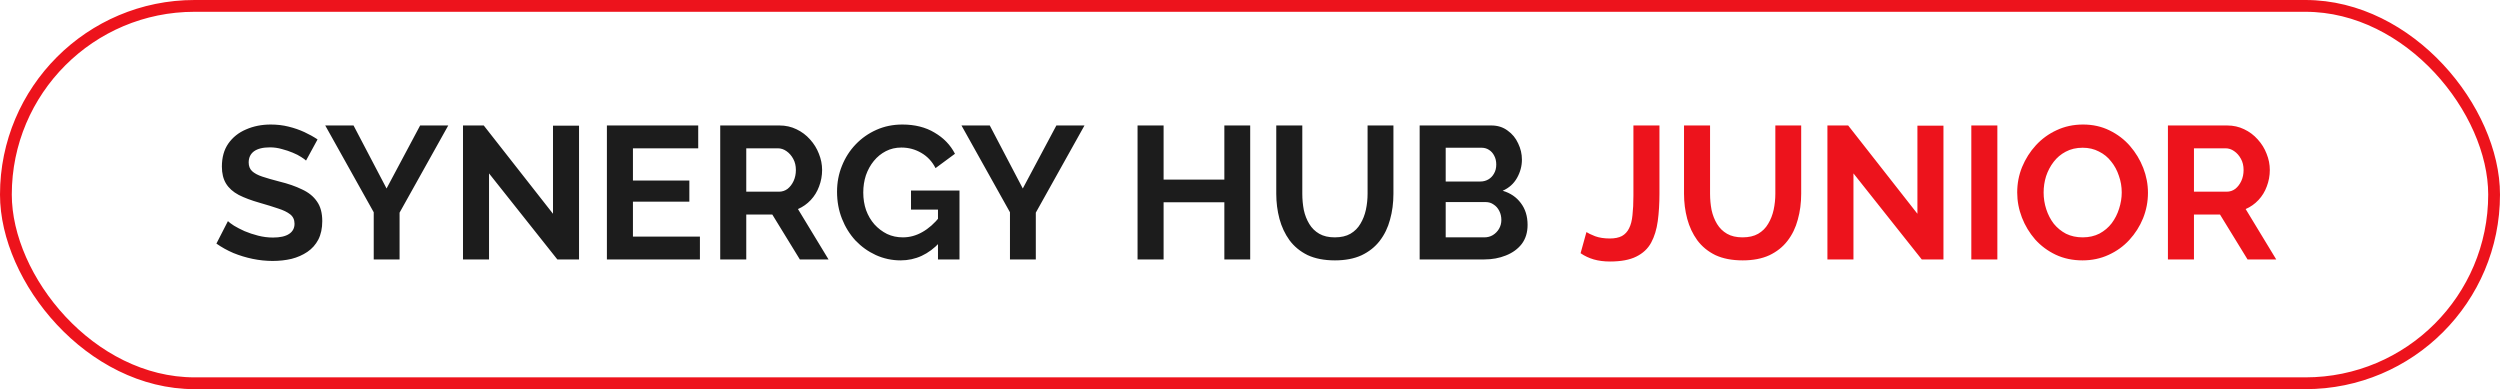 <?xml version="1.0" encoding="UTF-8"?> <svg xmlns="http://www.w3.org/2000/svg" width="212" height="33" viewBox="0 0 212 33" fill="none"><rect x="0.5" y="0.5" width="211" height="32" rx="16" stroke="#ED131C"></rect><path d="M25.952 13.616C25.877 13.541 25.739 13.44 25.536 13.312C25.344 13.184 25.104 13.061 24.816 12.944C24.539 12.827 24.235 12.725 23.904 12.64C23.573 12.544 23.237 12.496 22.896 12.496C22.299 12.496 21.845 12.608 21.536 12.832C21.237 13.056 21.088 13.371 21.088 13.776C21.088 14.085 21.184 14.331 21.376 14.512C21.568 14.693 21.856 14.848 22.24 14.976C22.624 15.104 23.104 15.243 23.68 15.392C24.427 15.573 25.072 15.797 25.616 16.064C26.171 16.32 26.592 16.661 26.88 17.088C27.179 17.504 27.328 18.059 27.328 18.752C27.328 19.36 27.216 19.883 26.992 20.32C26.768 20.747 26.459 21.093 26.064 21.36C25.669 21.627 25.221 21.824 24.72 21.952C24.219 22.069 23.685 22.128 23.12 22.128C22.555 22.128 21.989 22.069 21.424 21.952C20.859 21.835 20.315 21.669 19.792 21.456C19.269 21.232 18.789 20.965 18.352 20.656L19.328 18.752C19.424 18.848 19.595 18.976 19.84 19.136C20.085 19.285 20.384 19.44 20.736 19.6C21.088 19.749 21.472 19.877 21.888 19.984C22.304 20.091 22.725 20.144 23.152 20.144C23.749 20.144 24.203 20.043 24.512 19.84C24.821 19.637 24.976 19.349 24.976 18.976C24.976 18.635 24.853 18.368 24.608 18.176C24.363 17.984 24.021 17.819 23.584 17.68C23.147 17.531 22.629 17.371 22.032 17.2C21.317 16.997 20.72 16.773 20.24 16.528C19.76 16.272 19.403 15.952 19.168 15.568C18.933 15.184 18.816 14.704 18.816 14.128C18.816 13.349 18.997 12.699 19.36 12.176C19.733 11.643 20.235 11.243 20.864 10.976C21.493 10.699 22.192 10.56 22.96 10.56C23.493 10.56 23.995 10.619 24.464 10.736C24.944 10.853 25.392 11.008 25.808 11.2C26.224 11.392 26.597 11.6 26.928 11.824L25.952 13.616ZM29.98 10.64L32.78 15.984L35.628 10.64H38.012L33.884 18.032V22H31.692V18L27.58 10.64H29.98ZM41.47 14.704V22H39.262V10.64H41.022L46.894 18.128V10.656H49.102V22H47.262L41.47 14.704ZM59.353 20.064V22H51.465V10.64H59.209V12.576H53.673V15.312H58.457V17.104H53.673V20.064H59.353ZM61.075 22V10.64H66.099C66.621 10.64 67.101 10.747 67.539 10.96C67.987 11.173 68.371 11.461 68.691 11.824C69.021 12.187 69.272 12.592 69.443 13.04C69.624 13.488 69.715 13.947 69.715 14.416C69.715 14.896 69.629 15.36 69.459 15.808C69.299 16.245 69.064 16.629 68.755 16.96C68.445 17.291 68.083 17.547 67.667 17.728L70.259 22H67.827L65.491 18.192H63.283V22H61.075ZM63.283 16.256H66.051C66.328 16.256 66.573 16.176 66.787 16.016C67 15.845 67.171 15.621 67.299 15.344C67.427 15.067 67.491 14.757 67.491 14.416C67.491 14.053 67.416 13.739 67.267 13.472C67.117 13.195 66.925 12.976 66.691 12.816C66.467 12.656 66.221 12.576 65.955 12.576H63.283V16.256ZM76.373 22.08C75.637 22.08 74.938 21.931 74.277 21.632C73.626 21.333 73.05 20.923 72.549 20.4C72.058 19.867 71.674 19.248 71.397 18.544C71.119 17.84 70.981 17.077 70.981 16.256C70.981 15.477 71.119 14.747 71.397 14.064C71.674 13.371 72.063 12.763 72.565 12.24C73.066 11.717 73.653 11.307 74.325 11.008C74.997 10.709 75.727 10.56 76.517 10.56C77.583 10.56 78.495 10.789 79.253 11.248C80.021 11.696 80.597 12.293 80.981 13.04L79.333 14.256C79.045 13.691 78.639 13.259 78.117 12.96C77.605 12.661 77.045 12.512 76.437 12.512C75.957 12.512 75.519 12.613 75.125 12.816C74.73 13.019 74.389 13.296 74.101 13.648C73.813 14 73.589 14.405 73.429 14.864C73.279 15.323 73.205 15.808 73.205 16.32C73.205 16.864 73.285 17.365 73.445 17.824C73.615 18.283 73.85 18.683 74.149 19.024C74.458 19.365 74.815 19.637 75.221 19.84C75.626 20.032 76.074 20.128 76.565 20.128C77.141 20.128 77.69 19.979 78.213 19.68C78.746 19.381 79.242 18.944 79.701 18.368V20.544C78.751 21.568 77.642 22.08 76.373 22.08ZM79.541 17.776H77.253V16.16H81.365V22H79.541V17.776ZM83.933 10.64L86.733 15.984L89.581 10.64H91.965L87.837 18.032V22H85.645V18L81.533 10.64H83.933ZM106.017 10.64V22H103.825V17.152H98.673V22H96.465V10.64H98.673V15.232H103.825V10.64H106.017ZM113.203 22.08C112.296 22.08 111.523 21.931 110.883 21.632C110.254 21.323 109.742 20.901 109.347 20.368C108.963 19.835 108.68 19.232 108.499 18.56C108.318 17.877 108.227 17.168 108.227 16.432V10.64H110.435V16.432C110.435 16.901 110.478 17.36 110.563 17.808C110.659 18.245 110.814 18.64 111.027 18.992C111.24 19.344 111.523 19.621 111.875 19.824C112.227 20.027 112.664 20.128 113.187 20.128C113.72 20.128 114.163 20.027 114.515 19.824C114.878 19.611 115.16 19.328 115.363 18.976C115.576 18.624 115.731 18.229 115.827 17.792C115.923 17.344 115.971 16.891 115.971 16.432V10.64H118.163V16.432C118.163 17.211 118.067 17.941 117.875 18.624C117.694 19.307 117.4 19.909 116.995 20.432C116.6 20.944 116.088 21.349 115.459 21.648C114.83 21.936 114.078 22.08 113.203 22.08ZM129.539 19.072C129.539 19.712 129.374 20.251 129.043 20.688C128.712 21.115 128.264 21.44 127.699 21.664C127.144 21.888 126.536 22 125.875 22H120.387V10.64H126.467C127 10.64 127.459 10.784 127.843 11.072C128.238 11.349 128.536 11.712 128.739 12.16C128.952 12.597 129.059 13.056 129.059 13.536C129.059 14.08 128.92 14.597 128.643 15.088C128.366 15.579 127.96 15.941 127.427 16.176C128.078 16.368 128.59 16.715 128.963 17.216C129.347 17.717 129.539 18.336 129.539 19.072ZM127.315 18.656C127.315 18.368 127.256 18.112 127.139 17.888C127.022 17.653 126.862 17.472 126.659 17.344C126.467 17.205 126.243 17.136 125.987 17.136H122.595V20.128H125.875C126.142 20.128 126.382 20.064 126.595 19.936C126.819 19.797 126.995 19.616 127.123 19.392C127.251 19.168 127.315 18.923 127.315 18.656ZM122.595 12.528V15.392H125.539C125.784 15.392 126.008 15.333 126.211 15.216C126.414 15.099 126.574 14.933 126.691 14.72C126.819 14.507 126.883 14.251 126.883 13.952C126.883 13.664 126.824 13.413 126.707 13.2C126.6 12.987 126.451 12.821 126.259 12.704C126.078 12.587 125.87 12.528 125.635 12.528H122.595Z" fill="#1C1C1C"></path><path d="M134.53 19.68C134.669 19.776 134.914 19.893 135.266 20.032C135.618 20.16 136.034 20.224 136.514 20.224C136.93 20.224 137.271 20.155 137.538 20.016C137.805 19.867 138.007 19.648 138.146 19.36C138.295 19.072 138.391 18.699 138.434 18.24C138.487 17.781 138.514 17.232 138.514 16.592V10.64H140.722V16.416C140.722 17.269 140.674 18.048 140.578 18.752C140.482 19.456 140.295 20.064 140.018 20.576C139.741 21.088 139.319 21.483 138.754 21.76C138.199 22.037 137.458 22.176 136.53 22.176C136.018 22.176 135.559 22.117 135.154 22C134.749 21.883 134.375 21.707 134.034 21.472L134.53 19.68ZM147.781 22.08C146.875 22.08 146.101 21.931 145.461 21.632C144.832 21.323 144.32 20.901 143.925 20.368C143.541 19.835 143.259 19.232 143.077 18.56C142.896 17.877 142.805 17.168 142.805 16.432V10.64H145.013V16.432C145.013 16.901 145.056 17.36 145.141 17.808C145.237 18.245 145.392 18.64 145.605 18.992C145.819 19.344 146.101 19.621 146.453 19.824C146.805 20.027 147.243 20.128 147.765 20.128C148.299 20.128 148.741 20.027 149.093 19.824C149.456 19.611 149.739 19.328 149.941 18.976C150.155 18.624 150.309 18.229 150.405 17.792C150.501 17.344 150.549 16.891 150.549 16.432V10.64H152.741V16.432C152.741 17.211 152.645 17.941 152.453 18.624C152.272 19.307 151.979 19.909 151.573 20.432C151.179 20.944 150.667 21.349 150.037 21.648C149.408 21.936 148.656 22.08 147.781 22.08ZM157.173 14.704V22H154.965V10.64H156.725L162.597 18.128V10.656H164.805V22H162.965L157.173 14.704ZM167.168 22V10.64H169.376V22H167.168ZM176.595 22.08C175.763 22.08 175.005 21.92 174.323 21.6C173.651 21.28 173.069 20.848 172.579 20.304C172.099 19.749 171.725 19.131 171.459 18.448C171.192 17.755 171.059 17.045 171.059 16.32C171.059 15.563 171.197 14.843 171.475 14.16C171.763 13.467 172.152 12.853 172.643 12.32C173.144 11.776 173.731 11.349 174.403 11.04C175.085 10.72 175.832 10.56 176.643 10.56C177.464 10.56 178.211 10.725 178.883 11.056C179.565 11.387 180.147 11.829 180.627 12.384C181.107 12.939 181.48 13.557 181.747 14.24C182.013 14.923 182.147 15.627 182.147 16.352C182.147 17.099 182.008 17.819 181.731 18.512C181.453 19.195 181.064 19.808 180.562 20.352C180.072 20.885 179.485 21.307 178.803 21.616C178.131 21.925 177.395 22.08 176.595 22.08ZM173.299 16.32C173.299 16.811 173.373 17.285 173.523 17.744C173.672 18.203 173.885 18.613 174.163 18.976C174.451 19.328 174.797 19.611 175.203 19.824C175.619 20.027 176.088 20.128 176.611 20.128C177.144 20.128 177.619 20.021 178.035 19.808C178.451 19.584 178.797 19.291 179.075 18.928C179.352 18.555 179.56 18.144 179.699 17.696C179.848 17.237 179.923 16.779 179.923 16.32C179.923 15.829 179.843 15.36 179.683 14.912C179.533 14.453 179.315 14.048 179.027 13.696C178.749 13.333 178.403 13.051 177.987 12.848C177.581 12.635 177.123 12.528 176.611 12.528C176.067 12.528 175.587 12.64 175.171 12.864C174.765 13.077 174.424 13.365 174.147 13.728C173.869 14.091 173.656 14.496 173.507 14.944C173.368 15.392 173.299 15.851 173.299 16.32ZM183.84 22V10.64H188.864C189.387 10.64 189.867 10.747 190.304 10.96C190.752 11.173 191.136 11.461 191.456 11.824C191.787 12.187 192.038 12.592 192.208 13.04C192.39 13.488 192.48 13.947 192.48 14.416C192.48 14.896 192.395 15.36 192.224 15.808C192.064 16.245 191.83 16.629 191.52 16.96C191.211 17.291 190.848 17.547 190.432 17.728L193.024 22H190.592L188.256 18.192H186.048V22H183.84ZM186.048 16.256H188.816C189.094 16.256 189.339 16.176 189.552 16.016C189.766 15.845 189.936 15.621 190.064 15.344C190.192 15.067 190.256 14.757 190.256 14.416C190.256 14.053 190.182 13.739 190.032 13.472C189.883 13.195 189.691 12.976 189.456 12.816C189.232 12.656 188.987 12.576 188.72 12.576H186.048V16.256Z" fill="#ED131C"></path></svg> 